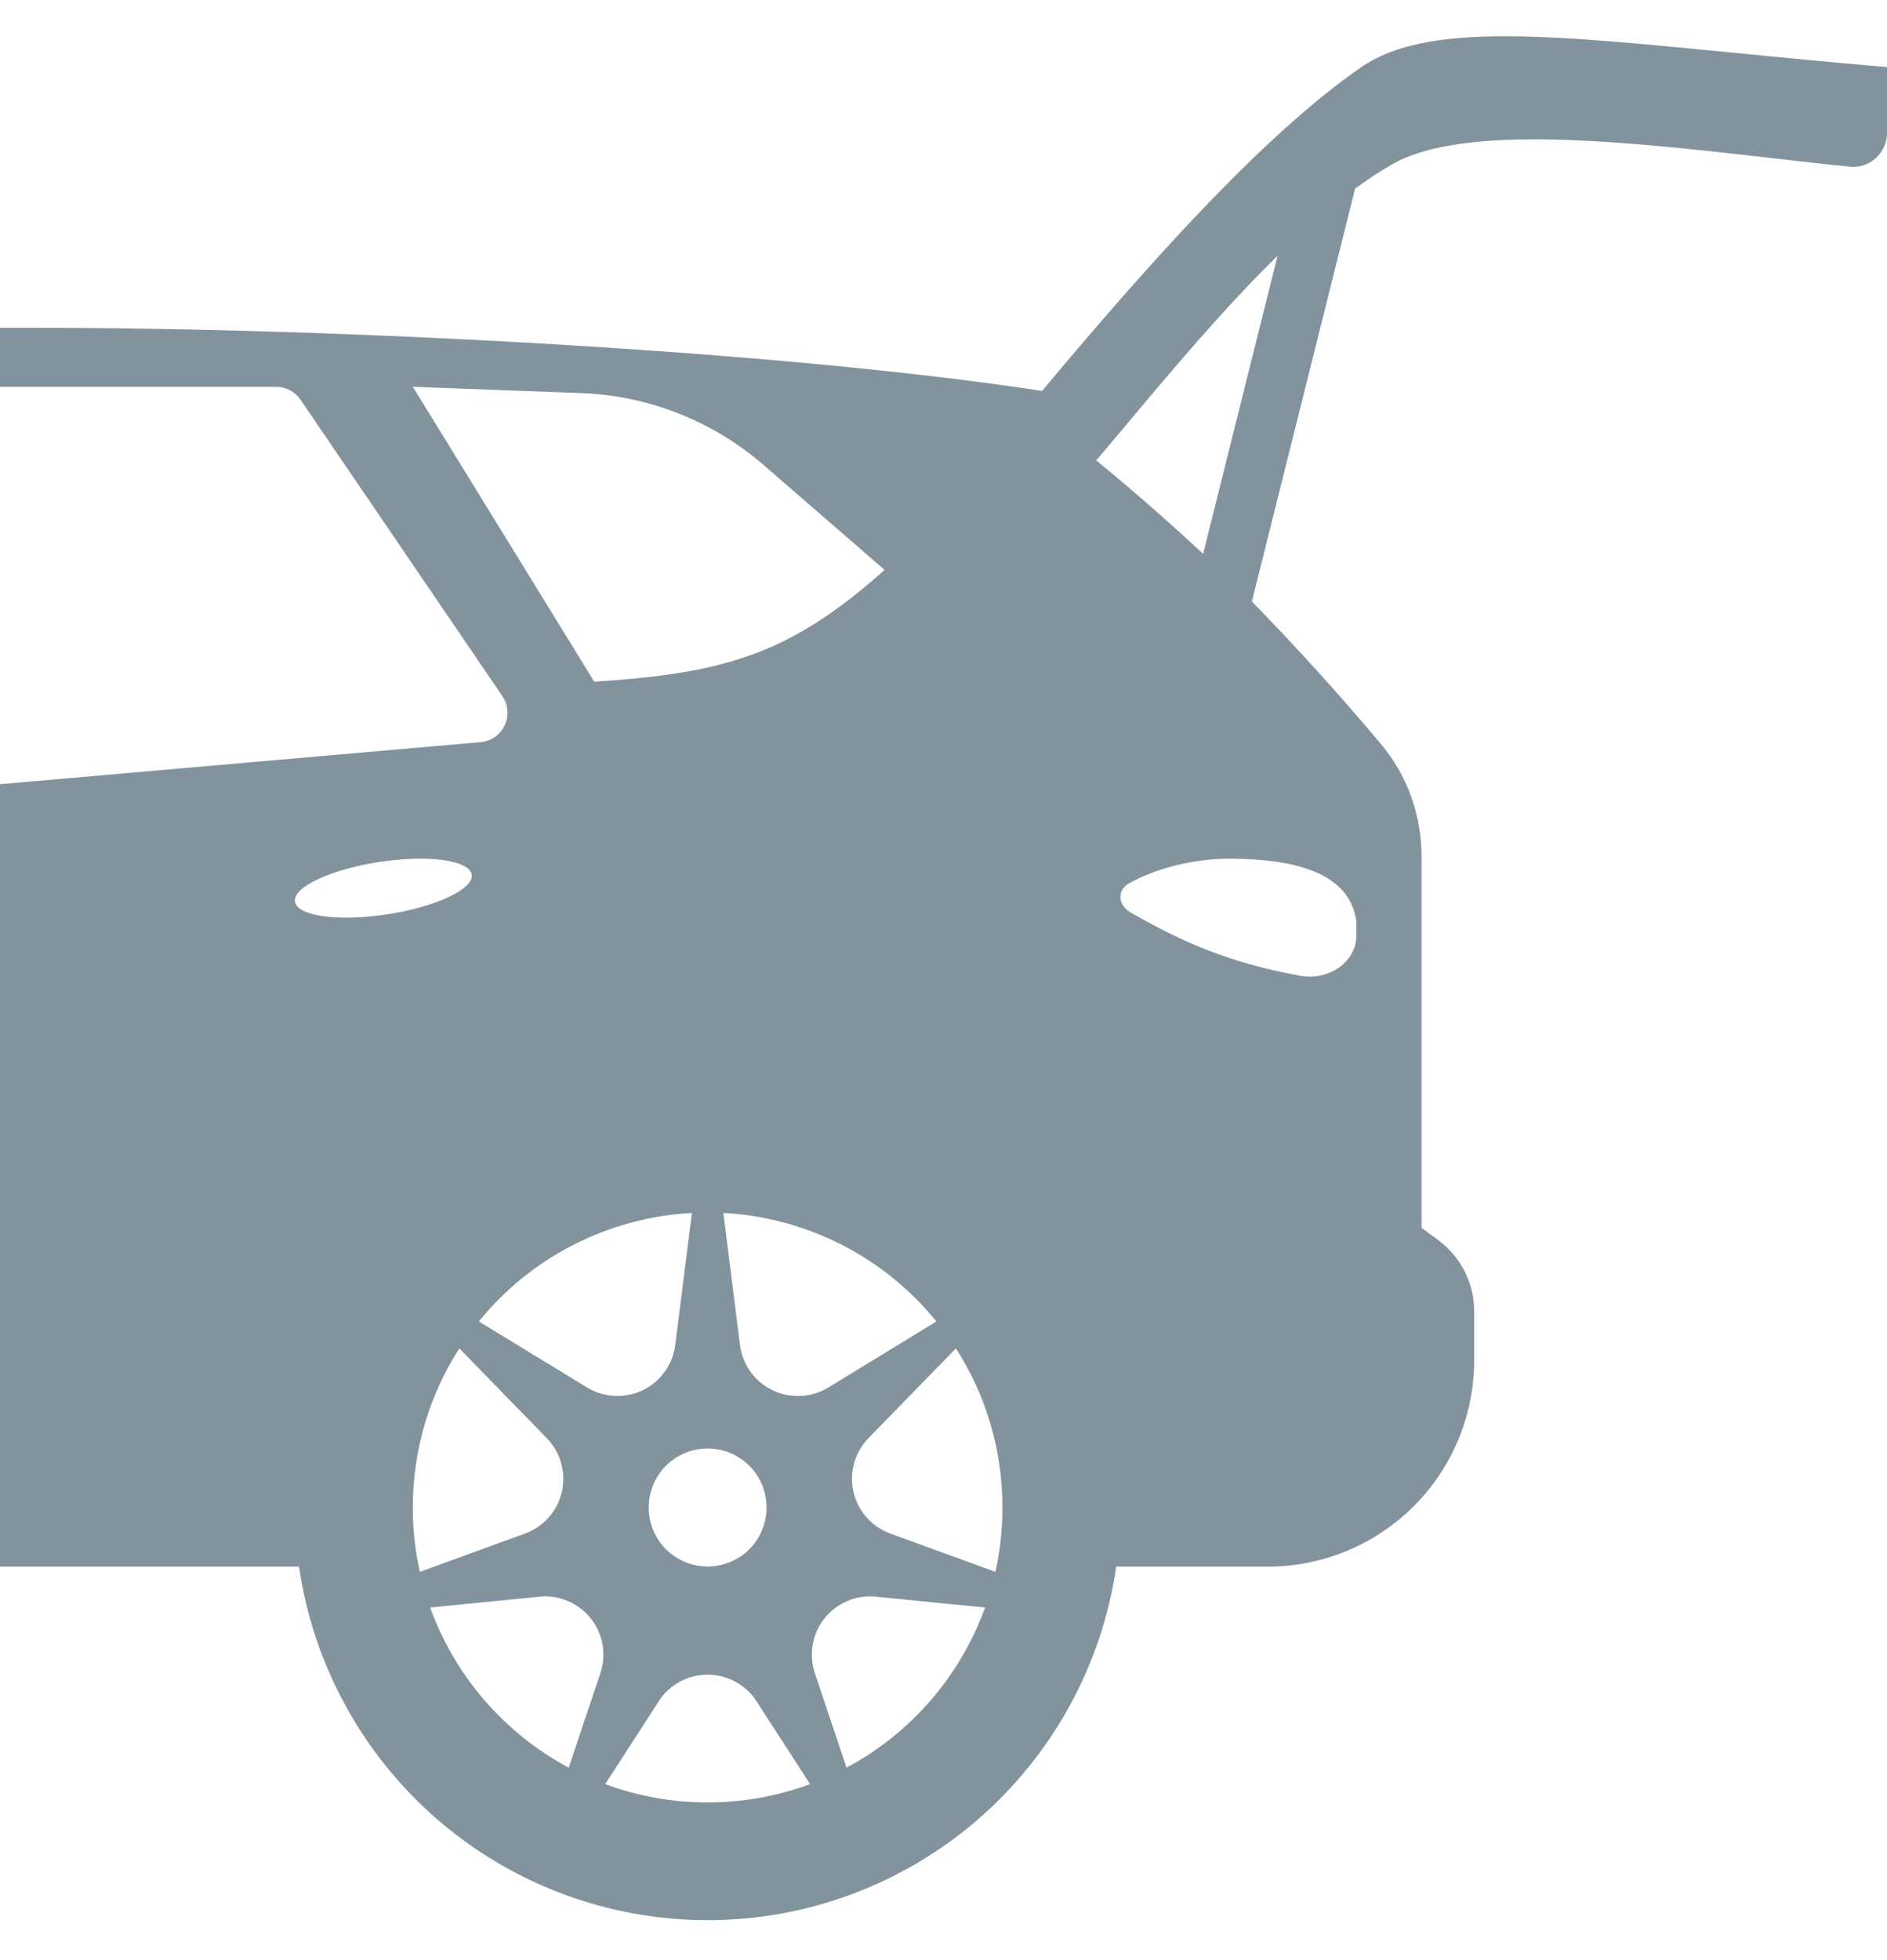 <svg width="26" height="27" viewBox="0 0 26 27" fill="none" xmlns="http://www.w3.org/2000/svg">
<path fill-rule="evenodd" clip-rule="evenodd" d="M19.018 10.238C18.453 9.565 17.863 8.914 17.249 8.285L18.671 2.598C18.842 2.473 19.011 2.361 19.179 2.265C20.169 1.695 22.424 1.952 24.417 2.178C24.786 2.221 25.146 2.262 25.486 2.296C25.552 2.303 25.617 2.295 25.68 2.275C25.742 2.254 25.799 2.221 25.847 2.177C25.896 2.133 25.934 2.079 25.961 2.019C25.987 1.959 26 1.894 26 1.829V0.924C25.231 0.859 24.521 0.789 23.868 0.725C21.315 0.474 19.646 0.31 18.759 0.923C17.367 1.884 15.731 3.746 14.358 5.385C10.794 4.837 4.712 4.515 0.479 4.515H0V5.328H3.804C3.87 5.328 3.935 5.344 3.994 5.375C4.052 5.405 4.102 5.45 4.14 5.505L6.922 9.589C6.962 9.648 6.986 9.716 6.991 9.787C6.997 9.857 6.984 9.928 6.953 9.992C6.923 10.056 6.876 10.111 6.818 10.152C6.76 10.192 6.692 10.217 6.621 10.223L0 10.802V21.58H4.12C4.317 22.933 4.994 24.169 6.028 25.064C7.062 25.958 8.383 26.45 9.75 26.45C11.117 26.45 12.438 25.958 13.472 25.064C14.506 24.169 15.183 22.933 15.38 21.58H17.469C18.223 21.58 18.946 21.28 19.48 20.747C20.013 20.214 20.312 19.491 20.312 18.736V18.064C20.312 17.872 20.267 17.684 20.181 17.513C20.095 17.342 19.969 17.195 19.815 17.081L19.587 16.913V11.797C19.587 11.226 19.388 10.673 19.018 10.238ZM16.577 7.629C16.1 7.185 15.609 6.755 15.105 6.342C15.24 6.183 15.381 6.015 15.528 5.84C16.147 5.101 16.863 4.248 17.603 3.523L16.577 7.629ZM16.924 11.828C16.551 11.828 16.003 11.919 15.559 12.166C15.384 12.263 15.405 12.47 15.578 12.569C16.32 12.994 16.949 13.262 17.907 13.44C18.316 13.516 18.688 13.243 18.688 12.892V12.692C18.595 11.985 17.759 11.828 16.924 11.828ZM5.688 5.328L8.01 5.415C8.934 5.449 9.819 5.798 10.518 6.403L12.188 7.85C10.872 9.028 9.958 9.275 8.188 9.39L5.688 5.328ZM6.5 12.053C6.52 12.253 5.992 12.497 5.319 12.597C4.647 12.698 4.084 12.616 4.063 12.415C4.042 12.214 4.57 11.971 5.243 11.871C5.916 11.77 6.479 11.852 6.5 12.053ZM9.75 24.828C10.246 24.828 10.722 24.738 11.162 24.576L10.424 23.435C10.352 23.322 10.252 23.23 10.134 23.166C10.016 23.101 9.884 23.068 9.75 23.068C9.616 23.068 9.484 23.101 9.366 23.166C9.248 23.23 9.148 23.322 9.076 23.435L8.339 24.576C8.777 24.738 9.254 24.828 9.75 24.828ZM13.573 22.143C13.231 23.089 12.551 23.874 11.664 24.349L11.228 23.049C11.185 22.922 11.175 22.786 11.198 22.654C11.221 22.521 11.277 22.397 11.361 22.292C11.444 22.187 11.553 22.105 11.677 22.053C11.8 22 11.935 21.98 12.069 21.994L13.573 22.143ZM13.812 20.765C13.812 21.07 13.779 21.366 13.715 21.652L12.267 21.124C12.141 21.078 12.028 21.002 11.94 20.901C11.851 20.801 11.789 20.68 11.759 20.549C11.729 20.418 11.732 20.282 11.769 20.153C11.805 20.024 11.873 19.906 11.966 19.81L13.171 18.574C13.578 19.206 13.812 19.958 13.812 20.765ZM11.412 19.113L12.902 18.203C12.545 17.762 12.099 17.401 11.593 17.144C11.088 16.887 10.534 16.738 9.967 16.708L10.196 18.527C10.213 18.66 10.262 18.787 10.341 18.896C10.419 19.005 10.524 19.092 10.645 19.15C10.765 19.209 10.899 19.235 11.033 19.229C11.167 19.222 11.297 19.183 11.412 19.113ZM6.598 18.203C6.955 17.762 7.401 17.401 7.907 17.144C8.412 16.887 8.966 16.738 9.533 16.708L9.304 18.527C9.287 18.66 9.237 18.786 9.159 18.895C9.081 19.004 8.977 19.092 8.856 19.15C8.735 19.208 8.602 19.235 8.468 19.228C8.334 19.222 8.204 19.181 8.089 19.112L6.598 18.203ZM5.688 20.765C5.688 19.958 5.923 19.205 6.329 18.574L7.533 19.809C7.627 19.905 7.695 20.023 7.731 20.152C7.768 20.282 7.771 20.418 7.742 20.549C7.712 20.68 7.649 20.801 7.56 20.902C7.471 21.003 7.358 21.079 7.232 21.125L5.785 21.652C5.72 21.361 5.687 21.064 5.688 20.765ZM7.836 24.349C6.949 23.874 6.269 23.089 5.927 22.143L7.431 21.994C7.565 21.98 7.699 22 7.823 22.053C7.947 22.105 8.055 22.187 8.139 22.292C8.222 22.397 8.278 22.521 8.302 22.653C8.325 22.785 8.315 22.921 8.272 23.048L7.836 24.349ZM9.75 21.578C9.965 21.578 10.172 21.492 10.325 21.34C10.477 21.187 10.562 20.981 10.562 20.765C10.562 20.55 10.477 20.343 10.325 20.191C10.172 20.038 9.965 19.953 9.75 19.953C9.535 19.953 9.328 20.038 9.175 20.191C9.023 20.343 8.938 20.55 8.938 20.765C8.938 20.981 9.023 21.187 9.175 21.34C9.328 21.492 9.535 21.578 9.75 21.578Z" fill="#82939E"/>
</svg>